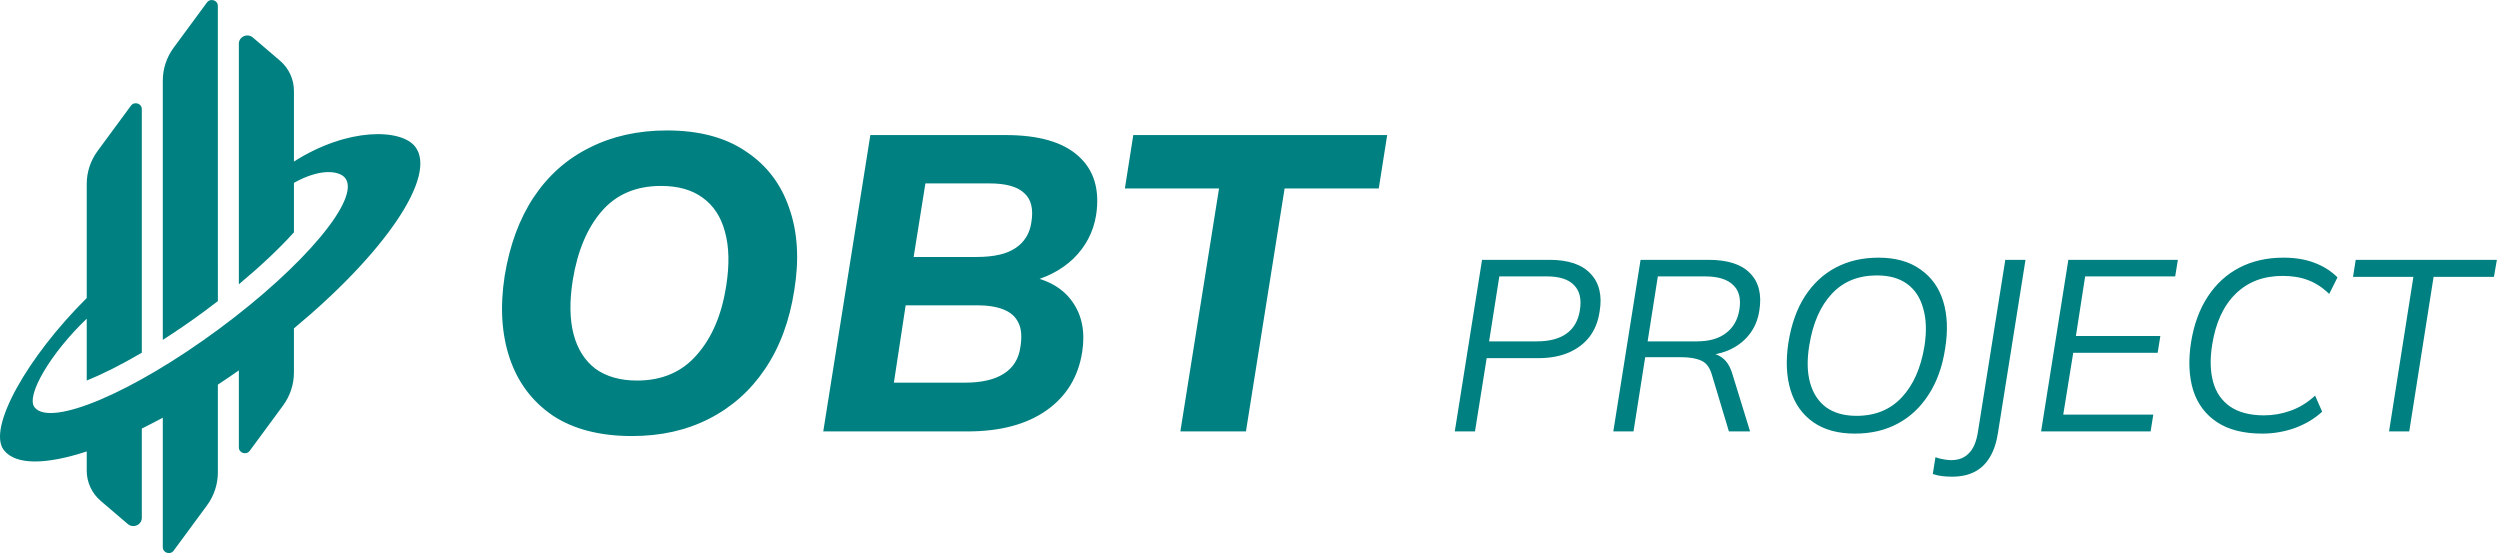 <svg width="226" height="50" viewBox="0 0 226 50" fill="none" xmlns="http://www.w3.org/2000/svg">
<path d="M19.696 27.218L19.693 0.531C19.693 0.016 19.018 -0.196 18.711 0.221L15.699 4.31C15.061 5.176 14.717 6.221 14.717 7.287V30.724C15.921 29.956 17.18 29.096 18.469 28.145C18.884 27.839 19.293 27.529 19.696 27.218Z" fill="#008080"/>
<path d="M37.532 13.259C36.272 11.628 31.441 11.499 26.572 14.604V8.205C26.572 7.163 26.108 6.166 25.306 5.481L22.859 3.391C22.365 2.97 21.592 3.312 21.592 3.954V25.699C23.495 24.117 25.193 22.522 26.533 21.046C26.546 21.031 26.559 21.017 26.572 21.003V16.529C29.077 15.132 30.729 15.477 31.207 16.098C32.628 17.937 27.491 24.064 19.735 29.785C11.979 35.505 4.54 38.652 3.12 36.813C2.319 35.776 4.554 31.953 7.84 28.809V34.402C9.243 33.831 10.939 32.988 12.819 31.886V9.863C12.819 9.349 12.145 9.136 11.837 9.554L8.822 13.648C8.185 14.514 7.84 15.558 7.84 16.625V26.942C2.442 32.301 -1.163 38.732 0.345 40.685C1.413 42.068 4.171 42.014 7.84 40.81V42.557C7.84 43.599 8.304 44.597 9.106 45.282L11.553 47.371C12.047 47.793 12.82 47.45 12.82 46.809V38.739C13.44 38.434 14.073 38.107 14.716 37.76V49.469C14.716 49.984 15.391 50.196 15.699 49.779L18.713 45.685C19.351 44.82 19.695 43.775 19.695 42.708V34.772C20.325 34.358 20.957 33.928 21.592 33.483V40.443C21.592 40.957 22.267 41.17 22.575 40.752L25.589 36.659C26.227 35.793 26.571 34.748 26.571 33.681V29.686C34.782 22.877 39.569 15.898 37.532 13.259Z" fill="#008080"/>
<path d="M45.622 24.94C46.078 22.153 46.952 19.785 48.244 17.834C49.561 15.858 51.246 14.363 53.298 13.35C55.35 12.311 57.681 11.792 60.29 11.792C63.203 11.792 65.585 12.425 67.434 13.692C69.309 14.933 70.613 16.643 71.348 18.822C72.108 20.975 72.26 23.445 71.804 26.232C71.373 29.019 70.487 31.4 69.144 33.376C67.827 35.327 66.142 36.821 64.09 37.86C62.063 38.899 59.745 39.418 57.136 39.418C54.223 39.418 51.829 38.797 49.954 37.556C48.105 36.289 46.813 34.567 46.078 32.388C45.343 30.209 45.191 27.727 45.622 24.94ZM51.778 25.32C51.474 27.245 51.499 28.879 51.854 30.222C52.209 31.565 52.867 32.603 53.83 33.338C54.818 34.047 56.072 34.402 57.592 34.402C59.847 34.402 61.645 33.629 62.988 32.084C64.356 30.539 65.243 28.461 65.648 25.852C65.952 23.927 65.914 22.293 65.534 20.95C65.179 19.607 64.508 18.581 63.52 17.872C62.557 17.163 61.303 16.808 59.758 16.808C57.503 16.808 55.717 17.568 54.4 19.088C53.083 20.608 52.209 22.685 51.778 25.32ZM74.423 39L78.679 12.21H90.915C93.904 12.21 96.096 12.843 97.489 14.11C98.908 15.377 99.44 17.163 99.085 19.468C98.832 20.988 98.148 22.293 97.033 23.382C95.918 24.446 94.5 25.168 92.777 25.548L92.853 24.94C94.728 25.269 96.096 26.055 96.957 27.296C97.818 28.512 98.11 30.019 97.831 31.818C97.476 34.073 96.4 35.833 94.601 37.1C92.802 38.367 90.421 39 87.457 39H74.423ZM80.807 34.592H87.229C88.724 34.592 89.889 34.326 90.725 33.794C91.586 33.262 92.093 32.451 92.245 31.362C92.397 30.425 92.334 29.69 92.055 29.158C91.802 28.626 91.358 28.233 90.725 27.98C90.092 27.727 89.294 27.6 88.331 27.6H81.871L80.807 34.592ZM82.593 23.23H88.293C89.838 23.23 91.004 22.964 91.789 22.432C92.6 21.9 93.081 21.127 93.233 20.114C93.436 18.898 93.22 18.011 92.587 17.454C91.979 16.871 90.928 16.58 89.433 16.58H83.657L82.593 23.23ZM106.705 39L110.201 17.036H101.689L102.449 12.21H125.401L124.641 17.036H116.129L112.633 39H106.705ZM131.513 39L133.977 23.49H140.093C141.78 23.49 143.012 23.908 143.789 24.744C144.581 25.58 144.852 26.724 144.603 28.176C144.471 29.071 144.163 29.833 143.679 30.464C143.195 31.08 142.557 31.557 141.765 31.894C140.988 32.217 140.078 32.378 139.037 32.378H134.395L133.339 39H131.513ZM134.615 30.86H138.927C140.071 30.86 140.966 30.625 141.611 30.156C142.271 29.687 142.674 28.983 142.821 28.044C142.982 27.047 142.806 26.291 142.293 25.778C141.794 25.25 140.973 24.986 139.829 24.986H135.539L134.615 30.86ZM145.843 39L148.307 23.49H154.467C156.183 23.49 157.43 23.893 158.207 24.7C158.999 25.507 159.278 26.636 159.043 28.088C158.911 28.939 158.596 29.672 158.097 30.288C157.598 30.904 156.96 31.373 156.183 31.696C155.406 32.004 154.548 32.158 153.609 32.158L153.741 31.872H154.159C154.76 31.872 155.266 32.026 155.677 32.334C156.088 32.627 156.396 33.111 156.601 33.786L158.207 39H156.293L154.753 33.874C154.562 33.214 154.24 32.789 153.785 32.598C153.33 32.393 152.729 32.29 151.981 32.29H148.725L147.669 39H145.843ZM148.945 30.86H153.389C154.504 30.86 155.384 30.611 156.029 30.112C156.689 29.613 157.092 28.909 157.239 28C157.4 27.003 157.21 26.255 156.667 25.756C156.139 25.243 155.296 24.986 154.137 24.986H149.869L148.945 30.86ZM161.672 30.97C161.936 29.327 162.427 27.941 163.146 26.812C163.879 25.668 164.811 24.795 165.94 24.194C167.069 23.593 168.36 23.292 169.812 23.292C171.352 23.292 172.613 23.644 173.596 24.348C174.593 25.037 175.283 25.998 175.664 27.23C176.045 28.462 176.104 29.892 175.84 31.52C175.591 33.148 175.092 34.534 174.344 35.678C173.611 36.822 172.679 37.695 171.55 38.296C170.435 38.897 169.145 39.198 167.678 39.198C166.153 39.198 164.899 38.853 163.916 38.164C162.933 37.475 162.251 36.514 161.87 35.282C161.489 34.035 161.423 32.598 161.672 30.97ZM163.564 31.19C163.344 32.51 163.366 33.647 163.63 34.6C163.894 35.553 164.378 36.294 165.082 36.822C165.801 37.335 166.717 37.592 167.832 37.592C169.519 37.592 170.883 37.035 171.924 35.92C172.965 34.805 173.647 33.265 173.97 31.3C174.175 29.98 174.139 28.843 173.86 27.89C173.596 26.922 173.112 26.181 172.408 25.668C171.704 25.155 170.795 24.898 169.68 24.898C167.979 24.898 166.615 25.455 165.588 26.57C164.561 27.67 163.887 29.21 163.564 31.19ZM176.439 43.092C176.189 43.092 175.918 43.077 175.625 43.048C175.331 43.019 175.031 42.953 174.723 42.85L174.965 41.332C175.243 41.435 175.5 41.501 175.735 41.53C175.969 41.574 176.189 41.596 176.395 41.596C177.069 41.596 177.605 41.383 178.001 40.958C178.411 40.547 178.683 39.887 178.815 38.978L181.279 23.49H183.105L180.619 39.11C180.487 39.99 180.245 40.723 179.893 41.31C179.541 41.911 179.079 42.359 178.507 42.652C177.949 42.945 177.26 43.092 176.439 43.092ZM184.515 39L186.979 23.49H196.879L196.637 24.986H188.497L187.661 30.376H195.295L195.053 31.894H187.419L186.517 37.482H194.657L194.415 39H184.515ZM204.512 39.198C202.825 39.198 201.461 38.853 200.42 38.164C199.379 37.475 198.66 36.514 198.264 35.282C197.883 34.035 197.817 32.598 198.066 30.97C198.33 29.327 198.836 27.941 199.584 26.812C200.332 25.668 201.285 24.795 202.444 24.194C203.603 23.593 204.93 23.292 206.426 23.292C207.482 23.292 208.413 23.446 209.22 23.754C210.041 24.062 210.738 24.502 211.31 25.074L210.562 26.57C209.931 25.969 209.286 25.551 208.626 25.316C207.981 25.067 207.218 24.942 206.338 24.942C204.607 24.942 203.192 25.485 202.092 26.57C200.992 27.655 200.288 29.188 199.98 31.168C199.775 32.444 199.804 33.566 200.068 34.534C200.332 35.487 200.845 36.228 201.608 36.756C202.385 37.284 203.405 37.548 204.666 37.548C205.487 37.548 206.287 37.409 207.064 37.13C207.856 36.851 208.597 36.397 209.286 35.766L209.924 37.218C209.235 37.849 208.413 38.34 207.46 38.692C206.507 39.029 205.524 39.198 204.512 39.198ZM215.97 39L218.17 25.03H212.714L212.956 23.49H225.716L225.452 25.03H219.996L217.796 39H215.97Z" fill="#008080"/>
</svg>
